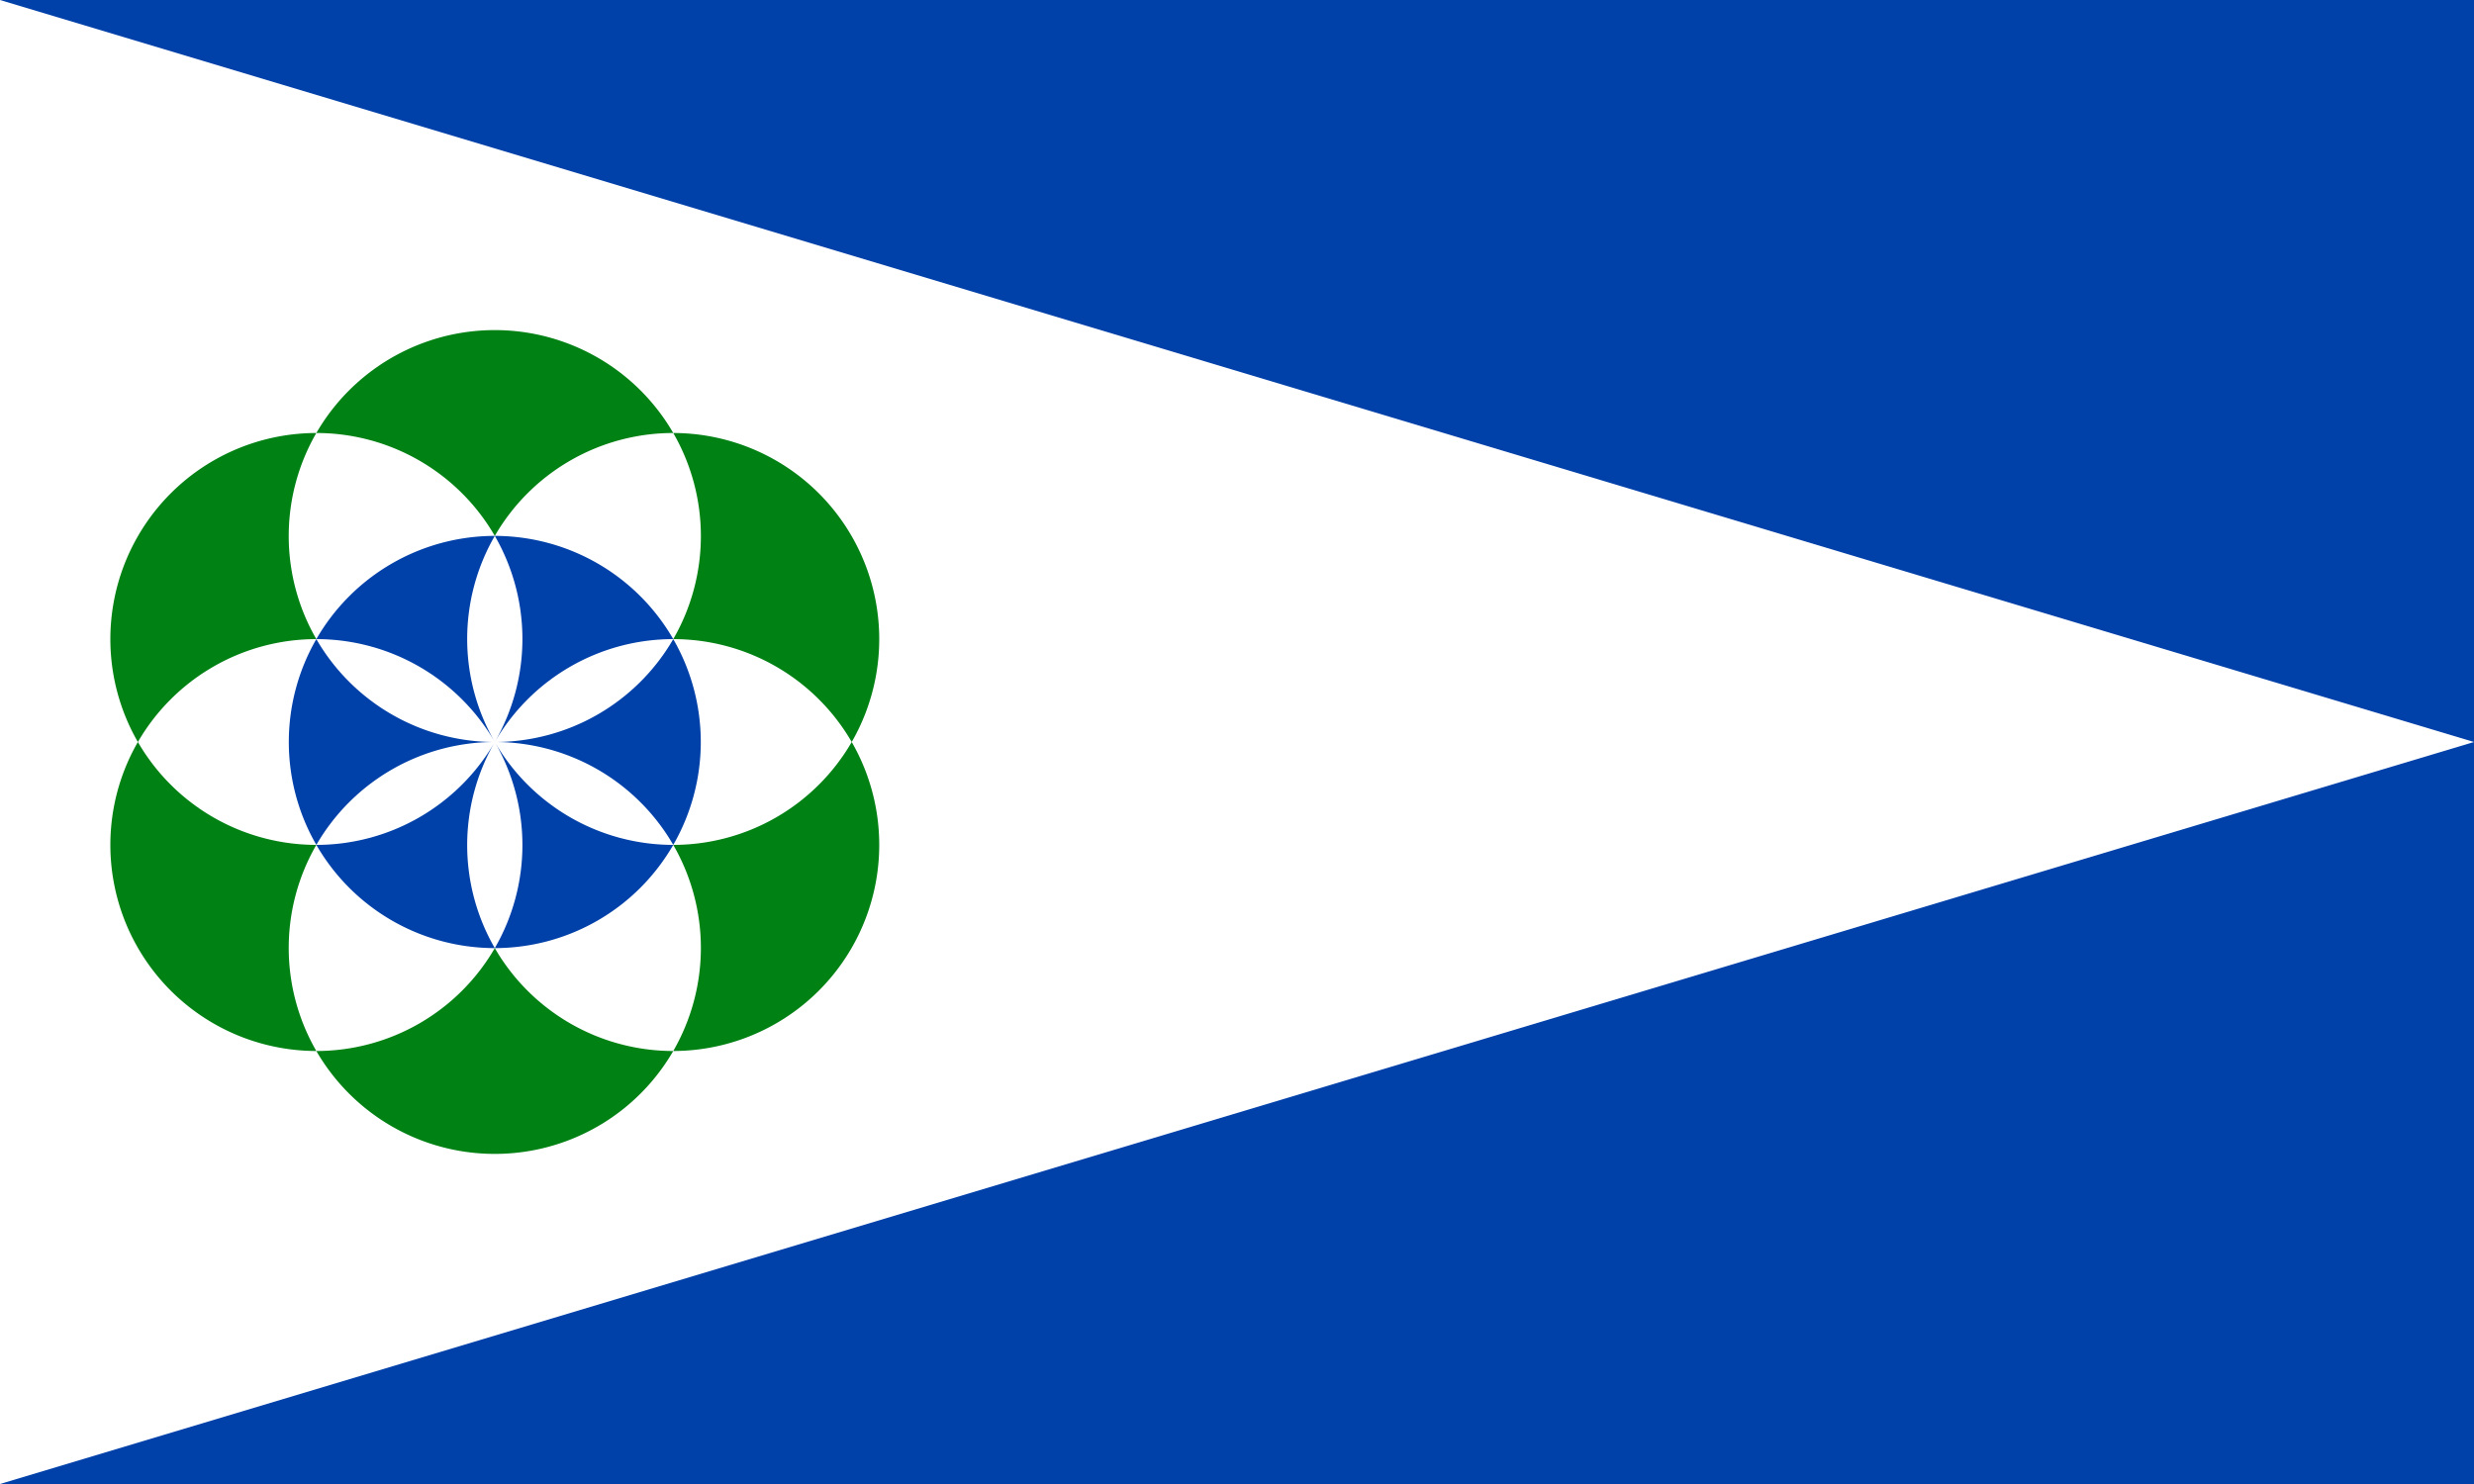 <svg xmlns="http://www.w3.org/2000/svg" width="750" height="450"><path d="M0 0H750V450H0" fill="#fff"/><g fill="#0040a9"><path d="M0 0H750V450H0L750 225"/><path d="M150 162.5A62.5 62.5 0 0 1 204.1 193.8A62.5 62.5 0 0 0 150 225A62.5 62.5 0 0 0 150 162.5"/><path d="M204.1 193.8A62.5 62.5 0 0 1 204.1 256.2A62.5 62.5 0 0 0 150 225A62.5 62.5 0 0 0 204.1 193.8"/><path d="M204.1 256.2A62.5 62.5 0 0 1 150 287.5A62.5 62.5 0 0 0 150 225A62.5 62.5 0 0 0 204.1 256.2"/><path d="M150 287.5A62.5 62.5 0 0 1 95.9 256.2A62.5 62.5 0 0 0 150 225A62.5 62.5 0 0 0 150 287.5"/><path d="M95.9 256.2A62.5 62.5 0 0 1 95.9 193.8A62.5 62.5 0 0 0 150 225A62.5 62.5 0 0 0 95.9 256.2"/><path d="M95.9 193.8A62.5 62.5 0 0 1 150 162.5A62.5 62.5 0 0 0 150 225A62.5 62.5 0 0 0 95.9 193.8"/></g><g fill="#008113"><path d="M95.9 131.3A62.5 62.5 0 0 1 204.1 131.3A62.5 62.5 0 0 0 150 162.5A62.5 62.5 0 0 0 95.9 131.3"/><path d="M204.1 131.3A62.5 62.5 0 0 1 258.2 225A62.5 62.5 0 0 0 204.1 193.8A62.5 62.5 0 0 0 204.1 131.3"/><path d="M258.2 225A62.5 62.5 0 0 1 204.1 318.7A62.5 62.5 0 0 0 204.1 256.2A62.5 62.5 0 0 0 258.2 225"/><path d="M204.1 318.7A62.5 62.5 0 0 1 95.9 318.7A62.5 62.5 0 0 0 150 287.5A62.5 62.5 0 0 0 204.1 318.7"/><path d="M95.9 318.7A62.5 62.5 0 0 1 41.8 225A62.5 62.5 0 0 0 95.9 256.2A62.5 62.5 0 0 0 95.9 318.7"/><path d="M41.8 225A62.5 62.5 0 0 1 95.9 131.3A62.5 62.5 0 0 0 95.9 193.8A62.5 62.5 0 0 0 41.8 225"/></g></svg>